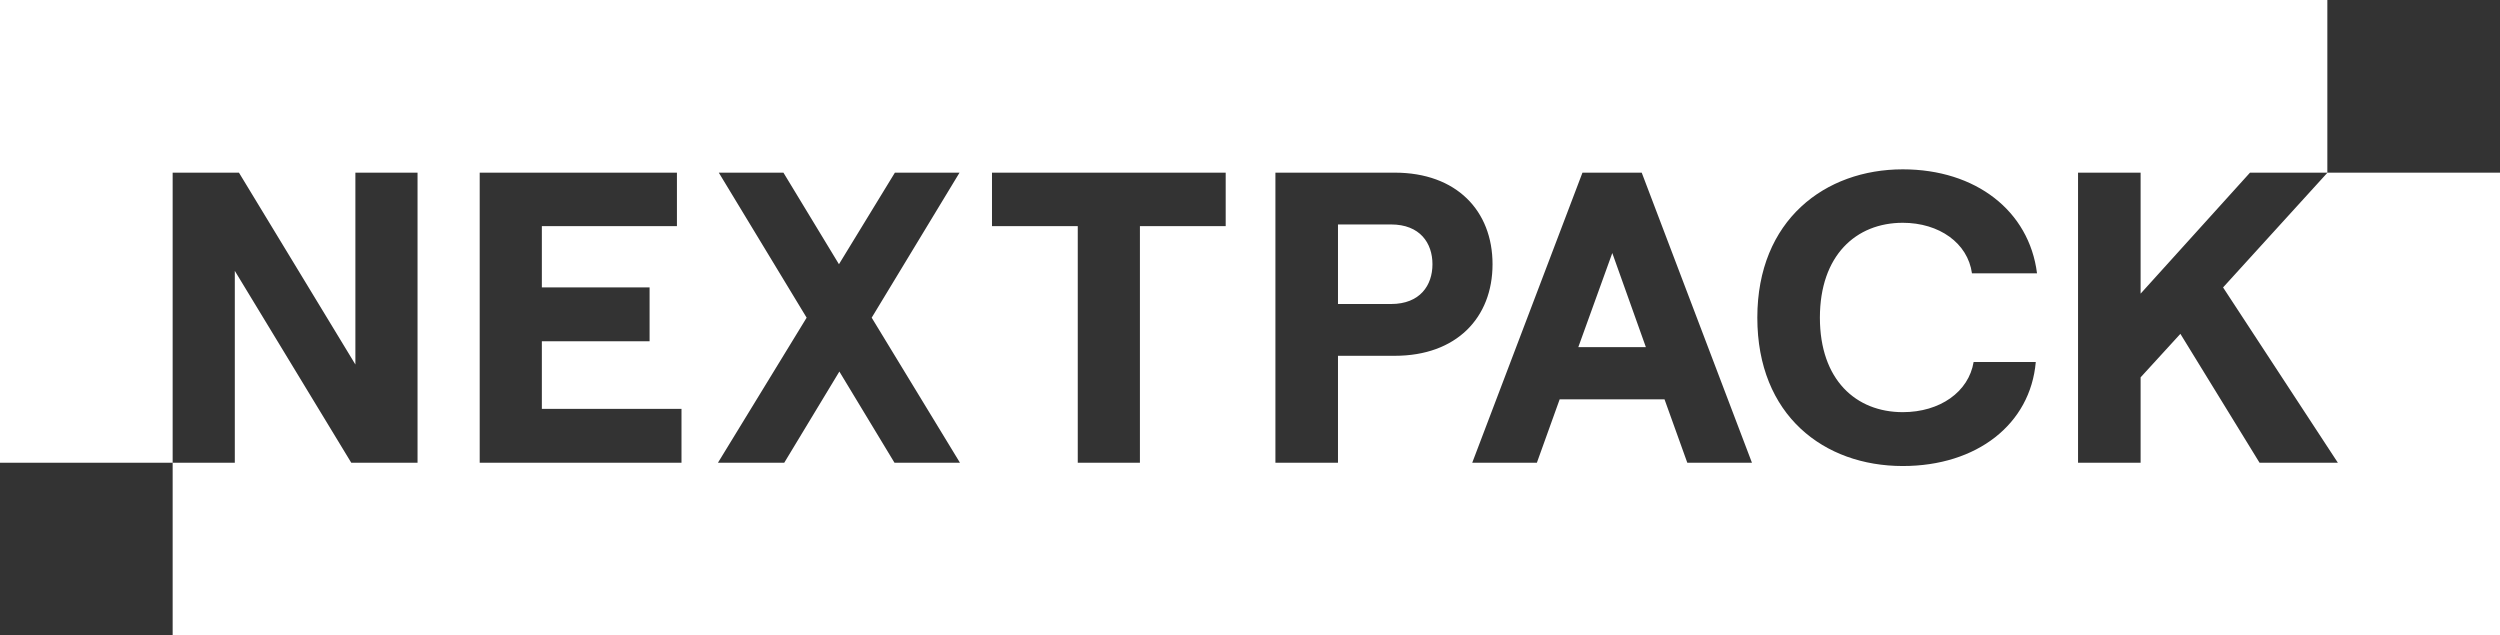<?xml version="1.0" encoding="UTF-8"?><svg id="Layer_1" xmlns="http://www.w3.org/2000/svg" viewBox="0 0 362 92"><rect x="0" y="0" width="362" height="92" fill="#333333" stroke="none"/><defs><style>.cls-1{fill:#fff;}</style></defs><path class="cls-1" d="M201.42,32.5h-7.68v11.52h7.68c4.2,0,6-2.7,6-5.76s-1.8-5.76-6-5.76Zm0,0h-7.68v11.52h7.68c4.2,0,6-2.7,6-5.76s-1.8-5.76-6-5.76Zm0,0h-7.68v11.52h7.68c4.2,0,6-2.7,6-5.76s-1.8-5.76-6-5.76Zm32.04,4.14l-4.92,13.62h9.78l-4.86-13.62Zm0,0l-4.92,13.62h9.78l-4.86-13.62Zm-32.04-4.14h-7.68v11.52h7.68c4.2,0,6-2.7,6-5.76s-1.8-5.76-6-5.76Zm135.6-7.5l-15.12,16.62,16.62,25.38h-11.34l-11.46-18.66-5.76,6.3v12.36h-9.06V25h9.06v17.52l15.84-17.52h11.2V0H0V67H25V25h9.6l16.86,27.78V25h9v42h-9.6l-16.86-27.78v27.78h-9v25H362V25h-24.98ZM98.68,67h-29.22V25h28.56v7.74h-19.56v8.88h15.6v7.8h-15.6v9.78h20.22v7.8Zm30.84,0l-7.98-13.2-7.98,13.2h-9.6l12.84-21-12.72-21h9.36l8.04,13.26,8.1-13.26h9.36l-12.72,21,12.78,21h-9.48Zm47.96-34.26h-12.42v34.26h-9V32.74h-12.42v-7.74h33.84v7.74Zm24.48,18.78h-8.22v15.48h-9.06V25h17.28c8.94,0,14.16,5.52,14.16,13.26s-5.22,13.26-14.16,13.26Zm42.36,15.48l-3.3-9.18h-15.18l-3.3,9.18h-9.36l15.96-42h8.58l15.96,42h-9.36Zm31.2-7.32c5.4,0,9.54-2.94,10.26-7.26h9c-.78,9-8.52,15.06-19.26,15.06-11.4,0-21.06-7.32-21.06-21.48s9.84-21.48,21.06-21.48c10.56,0,18.3,6,19.44,15.06h-9.42c-.6-4.38-4.74-7.32-10.02-7.32-6.78,0-12,4.74-12,13.74s5.22,13.68,12,13.68Zm-46.98-9.42h9.78l-4.86-13.62-4.92,13.62Zm-27.12-17.76h-7.68v11.52h7.68c4.2,0,6-2.7,6-5.76s-1.8-5.76-6-5.76Zm0,0h-7.68v11.52h7.68c4.2,0,6-2.7,6-5.76s-1.8-5.76-6-5.76Zm32.04,4.14l-4.92,13.62h9.78l-4.86-13.62Zm0,0l-4.92,13.62h9.78l-4.86-13.62Zm-32.04-4.14h-7.68v11.52h7.68c4.2,0,6-2.7,6-5.76s-1.8-5.76-6-5.76Z"/></svg>